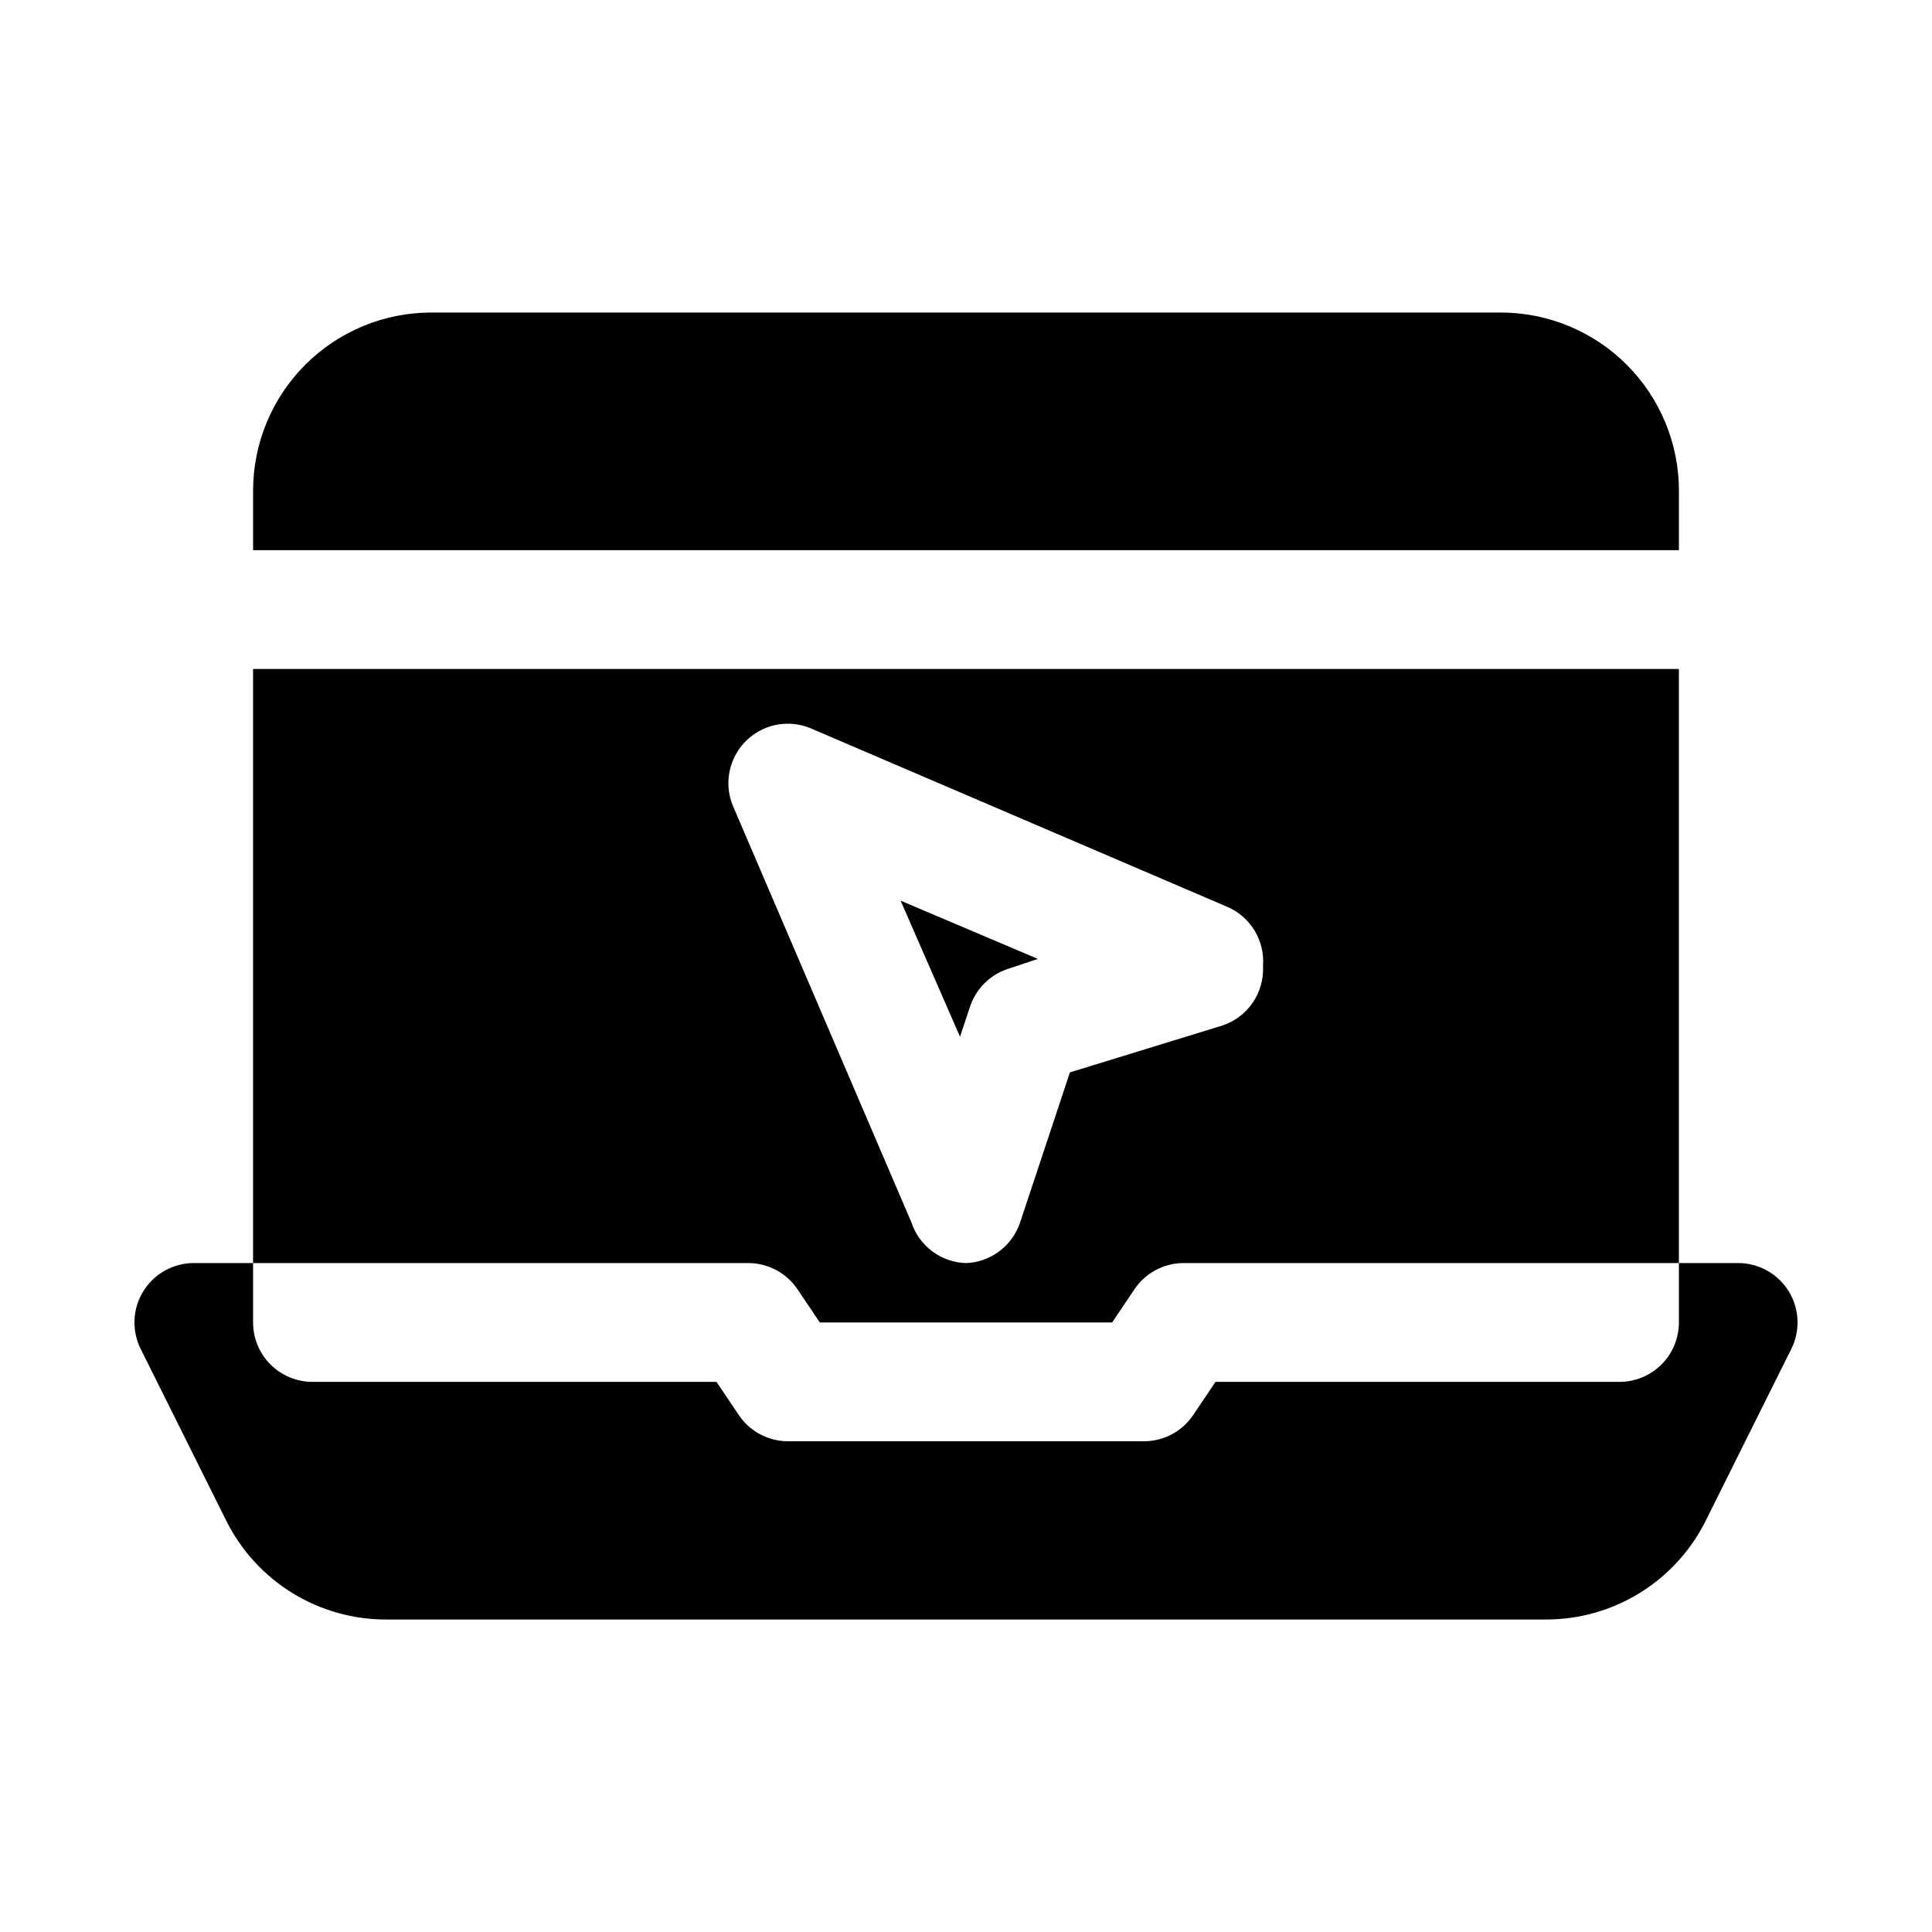 <?xml version="1.0" encoding="UTF-8"?>
<!-- Uploaded to: ICON Repo, www.iconrepo.com, Generator: ICON Repo Mixer Tools -->
<svg fill="#000000" width="800px" height="800px" version="1.1" viewBox="144 144 512 512" xmlns="http://www.w3.org/2000/svg">
 <path d="m618.68 501.55-22.672 45.5c-3.926 7.867-9.973 14.48-17.453 19.098-7.484 4.617-16.105 7.055-24.898 7.039h-307.32c-8.793 0.016-17.414-2.422-24.895-7.039-7.484-4.617-13.527-11.23-17.457-19.098l-22.672-45.5c-2.453-4.871-2.211-10.668 0.645-15.32 2.852-4.652 7.91-7.492 13.367-7.508h15.746v15.742c0 4.176 1.66 8.184 4.609 11.133 2.953 2.953 6.957 4.613 11.133 4.613h107.06l5.824 8.66h0.004c2.894 4.398 7.801 7.055 13.066 7.082h94.465c5.266-0.027 10.172-2.684 13.066-7.082l5.828-8.66h107.06c4.176 0 8.18-1.66 11.133-4.613 2.953-2.949 4.609-6.957 4.609-11.133v-15.742h15.746c5.457 0.016 10.516 2.856 13.371 7.508 2.852 4.652 3.098 10.449 0.641 15.32zm-76.988-274.73h-283.39c-12.527 0-24.539 4.977-33.398 13.836-8.855 8.855-13.832 20.871-13.832 33.398v15.742h377.86v-15.742c0-12.527-4.977-24.543-13.832-33.398-8.859-8.859-20.871-13.836-33.398-13.836zm47.23 94.465v157.44h-131.15c-5.32-0.027-10.297 2.641-13.223 7.086l-5.824 8.66-77.461-0.004-5.824-8.66-0.004 0.004c-2.926-4.445-7.902-7.113-13.223-7.086h-131.15v-157.44zm-110.21 78.719v0.004c0.258-3.301-0.531-6.602-2.254-9.426-1.727-2.828-4.297-5.039-7.352-6.32l-110.21-47.23c-3.867-1.633-8.23-1.652-12.113-0.055-3.883 1.602-6.965 4.684-8.562 8.566-1.598 3.883-1.582 8.242 0.051 12.113l47.23 110.21h0.004c1 3.082 2.93 5.777 5.523 7.723 2.59 1.945 5.719 3.039 8.961 3.141 3.191-0.121 6.269-1.207 8.828-3.121 2.562-1.914 4.477-4.559 5.496-7.586l13.227-39.832 40.461-12.438c3.262-1.094 6.07-3.227 8.004-6.07s2.883-6.238 2.703-9.672zm-96.039-17.316 15.742 36.055 2.676-8.031h0.004c1.57-4.676 5.238-8.348 9.918-9.918l8.031-2.676z"/>
</svg>